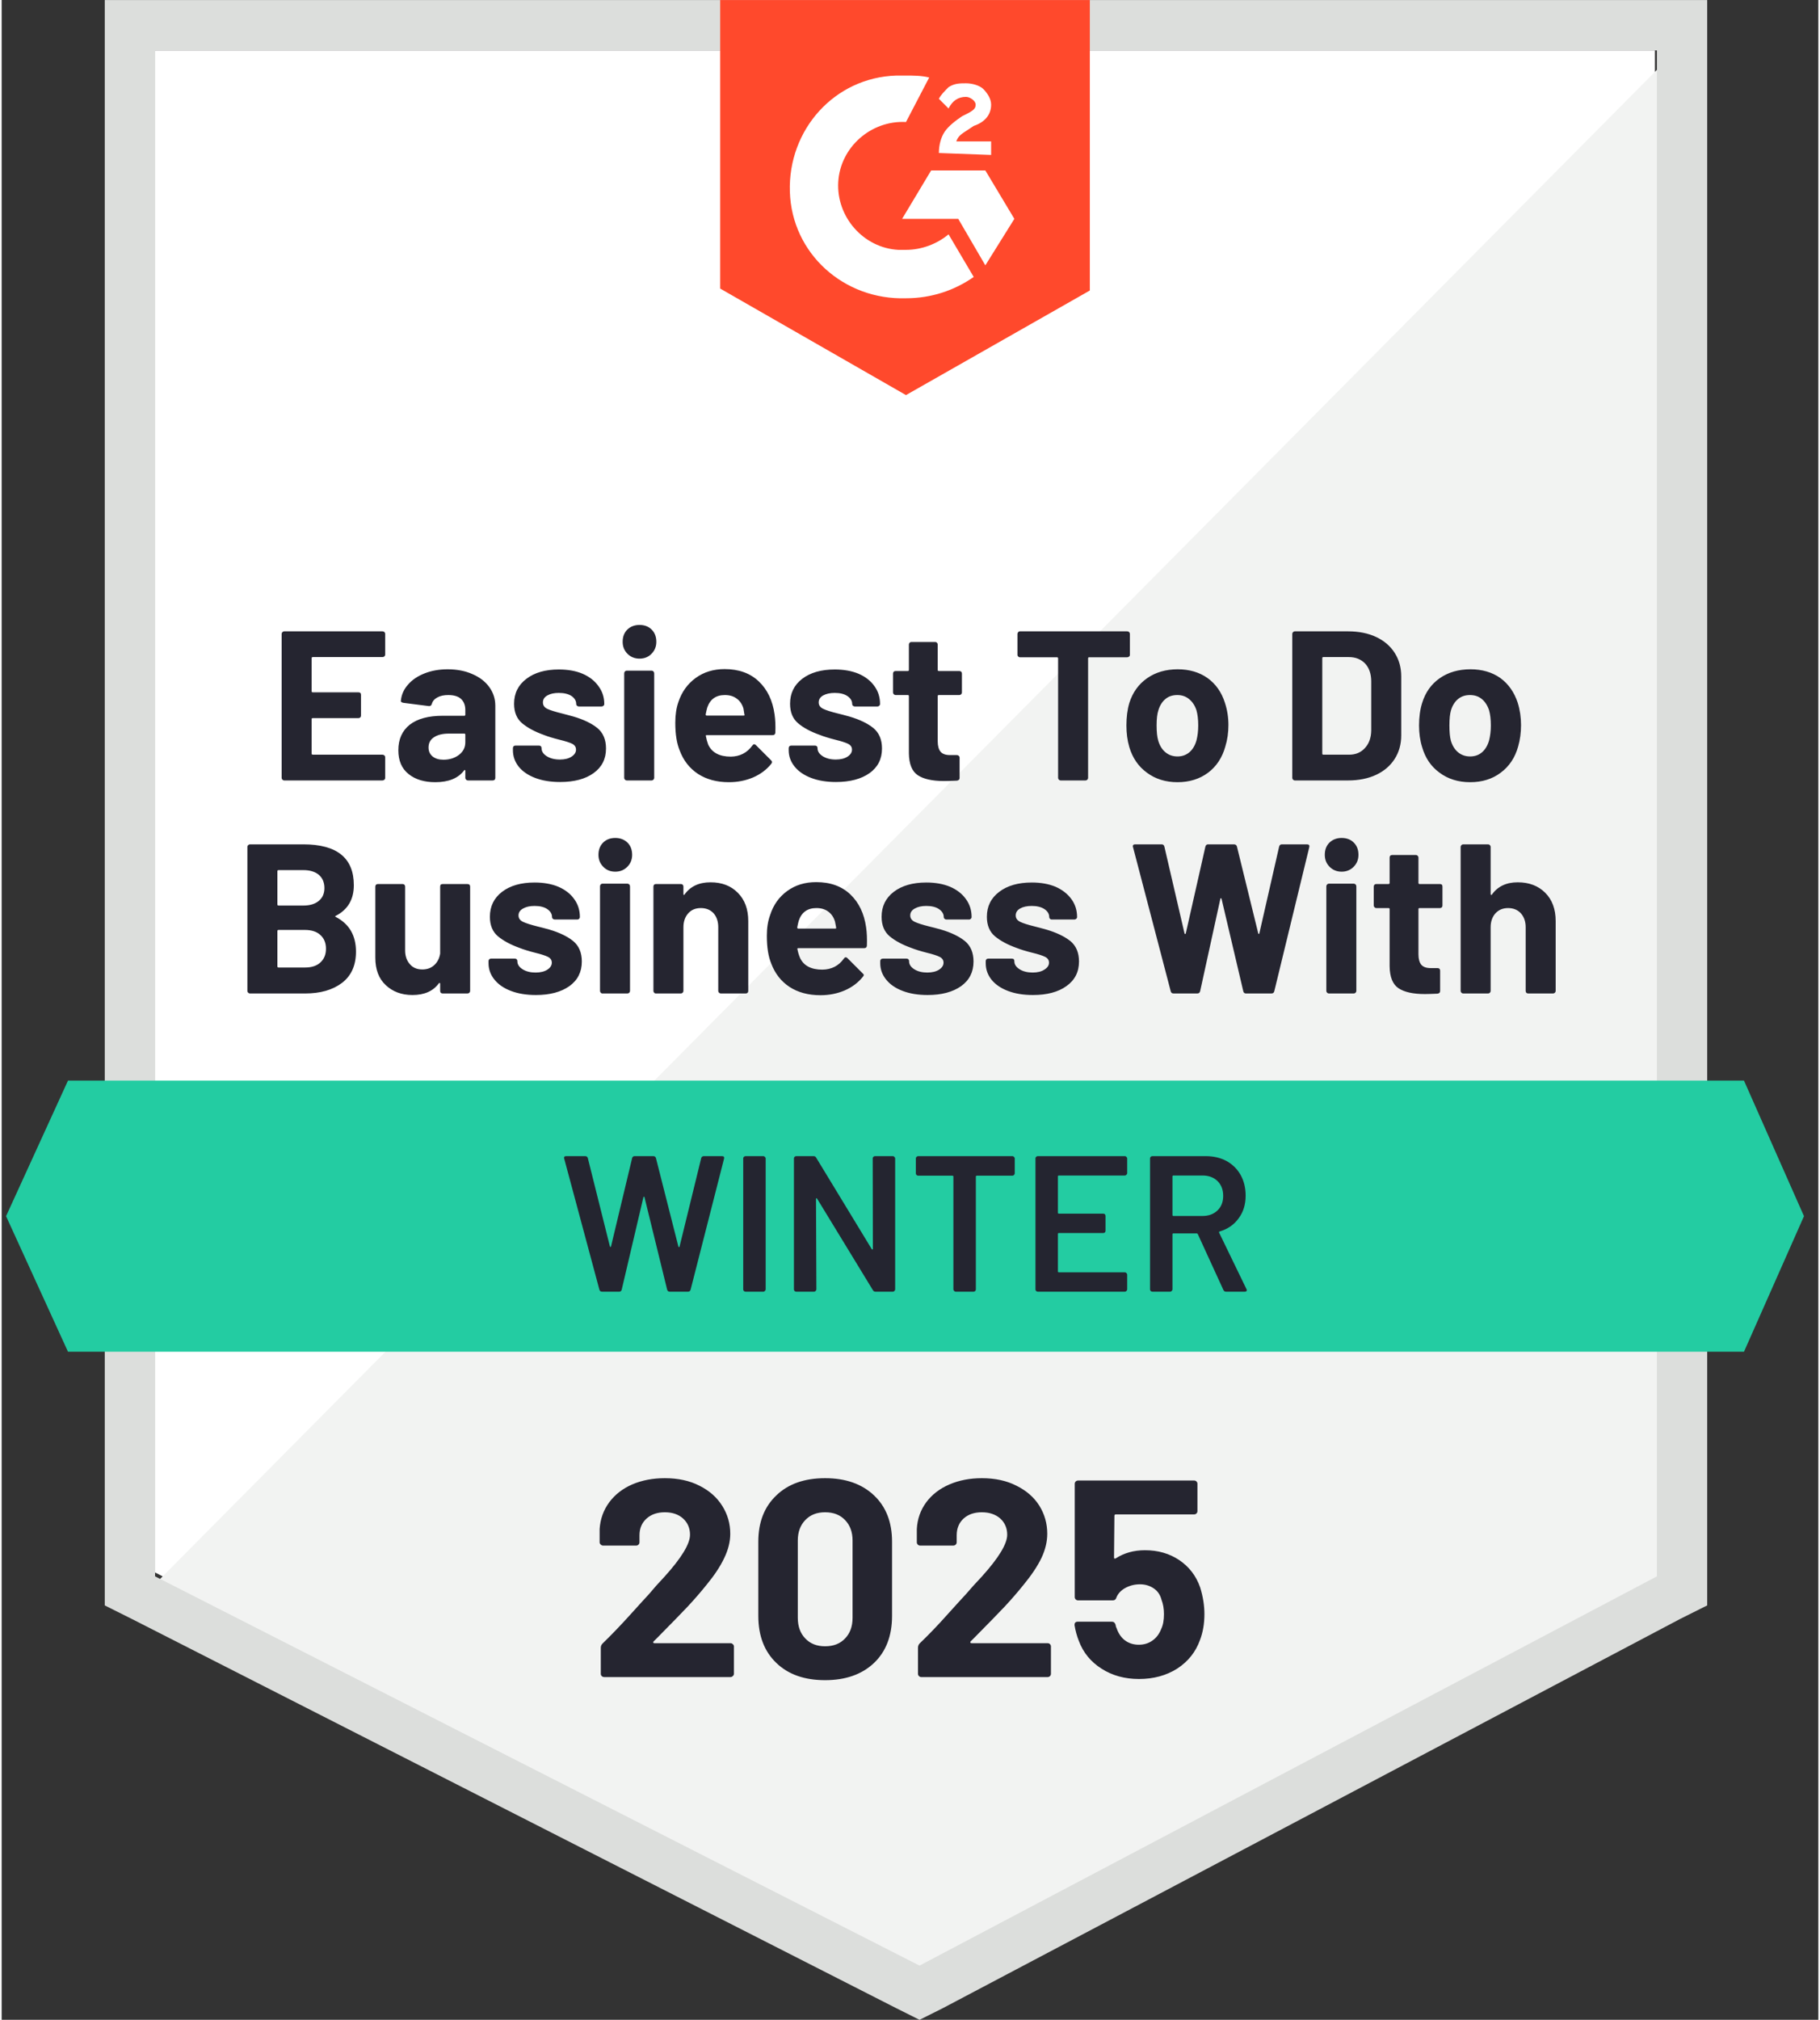 <?xml version="1.0"?>
<svg xmlns="http://www.w3.org/2000/svg" width="110" height="122" viewBox="0 0 117 130" fill="none">
<rect x="0" y="0" width="117" height="130" fill="#333333" stroke="none"/>
<path d="M9.881 101.21L59.114 126.263L106.477 101.21V3.243H9.881V101.21Z" fill="white"/>
<path d="M107.474 3.617L8.884 102.955L59.986 128.257L107.474 103.952V3.617Z" fill="#F2F3F2"/>
<path d="M6.64 35.898V103.329L8.385 104.201L57.618 129.254L59.114 130.002L60.609 129.254L108.097 104.201L109.842 103.329V0.002H6.64V35.898ZM9.881 101.459V3.243H106.602V101.459L59.114 126.512L9.881 101.459Z" fill="#DCDEDC"/>
<path d="M58.241 4.863C58.74 4.863 59.239 4.863 59.737 4.988L58.241 7.854C55.998 7.73 54.004 9.475 53.879 11.718C53.754 13.962 55.499 15.956 57.743 16.081H58.241C59.239 16.081 60.236 15.707 60.983 15.083L62.604 17.826C61.357 18.698 59.862 19.197 58.241 19.197C54.253 19.321 50.888 16.33 50.763 12.341C50.638 8.353 53.63 4.988 57.618 4.863H58.241ZM63.352 10.97L65.221 14.086L63.352 17.078L61.607 14.086H57.992L59.862 10.97H63.352ZM60.36 9.849C60.36 9.35 60.485 8.851 60.734 8.477C60.983 8.104 61.482 7.73 61.856 7.48L62.105 7.356C62.604 7.106 62.728 6.982 62.728 6.733C62.728 6.483 62.355 6.234 62.105 6.234C61.607 6.234 61.233 6.483 60.983 6.982L60.36 6.359C60.485 6.109 60.734 5.86 60.983 5.611C61.357 5.361 61.731 5.361 62.105 5.361C62.479 5.361 62.978 5.486 63.227 5.735C63.476 5.985 63.725 6.359 63.725 6.733C63.725 7.356 63.352 7.854 62.604 8.104L62.23 8.353C61.856 8.602 61.607 8.727 61.482 9.101H63.725V9.973L60.36 9.849ZM58.241 25.429L70.082 18.698V0.002H46.276V18.573L58.241 25.429Z" fill="#FF492C"/>
<path d="M112.211 69.551H4.272L0.284 78.276L4.272 87.001H112.211L116.075 78.276L112.211 69.551Z" fill="#23CCA2"/>
<path d="M21.522 58.944C21.464 58.969 21.464 58.994 21.522 59.019C22.387 59.468 22.819 60.212 22.819 61.25C22.819 62.139 22.515 62.812 21.909 63.269C21.311 63.718 20.521 63.943 19.541 63.943H15.988C15.947 63.943 15.909 63.926 15.876 63.893C15.843 63.859 15.826 63.822 15.826 63.78V54.507C15.826 54.466 15.843 54.428 15.876 54.395C15.909 54.362 15.947 54.345 15.988 54.345H19.428C21.597 54.345 22.681 55.222 22.681 56.975C22.681 57.889 22.295 58.545 21.522 58.944ZM17.833 56.003C17.783 56.003 17.758 56.028 17.758 56.078V58.209C17.758 58.259 17.783 58.284 17.833 58.284H19.428C19.86 58.284 20.197 58.18 20.438 57.972C20.671 57.773 20.787 57.503 20.787 57.162C20.787 56.805 20.671 56.522 20.438 56.315C20.197 56.107 19.86 56.003 19.428 56.003H17.833ZM19.541 62.272C19.964 62.272 20.293 62.164 20.525 61.948C20.766 61.732 20.887 61.437 20.887 61.063C20.887 60.689 20.766 60.394 20.525 60.178C20.293 59.962 19.96 59.854 19.528 59.854H17.833C17.783 59.854 17.758 59.879 17.758 59.929V62.197C17.758 62.247 17.783 62.272 17.833 62.272H19.541ZM28.241 57.062C28.241 57.013 28.253 56.971 28.278 56.938C28.311 56.913 28.353 56.9 28.402 56.9H29.998C30.048 56.9 30.089 56.913 30.123 56.938C30.156 56.971 30.172 57.013 30.172 57.062V63.78C30.172 63.822 30.156 63.859 30.123 63.893C30.089 63.926 30.048 63.943 29.998 63.943H28.402C28.353 63.943 28.311 63.926 28.278 63.893C28.253 63.859 28.241 63.822 28.241 63.78V63.307C28.241 63.282 28.228 63.269 28.203 63.269C28.186 63.261 28.17 63.269 28.153 63.294C27.788 63.793 27.223 64.042 26.458 64.042C25.76 64.042 25.187 63.83 24.738 63.407C24.289 62.991 24.065 62.401 24.065 61.637V57.062C24.065 57.013 24.082 56.971 24.115 56.938C24.148 56.913 24.186 56.9 24.227 56.9H25.823C25.864 56.9 25.901 56.913 25.935 56.938C25.968 56.971 25.985 57.013 25.985 57.062V61.163C25.985 61.529 26.084 61.824 26.284 62.048C26.475 62.281 26.745 62.397 27.094 62.397C27.41 62.397 27.667 62.301 27.867 62.11C28.066 61.927 28.191 61.682 28.241 61.375V57.062ZM34.41 64.042C33.795 64.042 33.259 63.955 32.802 63.78C32.345 63.606 31.992 63.365 31.743 63.057C31.485 62.742 31.357 62.389 31.357 61.998V61.861C31.357 61.811 31.373 61.77 31.406 61.736C31.44 61.711 31.481 61.699 31.531 61.699H33.052C33.093 61.699 33.13 61.711 33.164 61.736C33.197 61.77 33.214 61.811 33.214 61.861V61.873C33.214 62.073 33.326 62.243 33.55 62.385C33.775 62.526 34.053 62.596 34.385 62.596C34.701 62.596 34.955 62.534 35.146 62.409C35.337 62.285 35.432 62.135 35.432 61.961C35.432 61.794 35.349 61.67 35.183 61.587C35.017 61.504 34.747 61.416 34.373 61.325C33.949 61.217 33.612 61.113 33.363 61.013C32.782 60.806 32.316 60.556 31.967 60.266C31.618 59.975 31.444 59.555 31.444 59.007C31.444 58.334 31.706 57.798 32.229 57.399C32.752 57 33.45 56.801 34.323 56.801C34.905 56.801 35.416 56.892 35.856 57.075C36.296 57.266 36.637 57.532 36.878 57.873C37.119 58.205 37.239 58.587 37.239 59.019C37.239 59.069 37.223 59.106 37.19 59.131C37.165 59.165 37.127 59.181 37.078 59.181H35.607C35.565 59.181 35.528 59.165 35.495 59.131C35.461 59.106 35.445 59.069 35.445 59.019C35.445 58.82 35.341 58.649 35.133 58.508C34.934 58.375 34.664 58.309 34.323 58.309C34.024 58.309 33.779 58.363 33.588 58.471C33.388 58.579 33.288 58.728 33.288 58.919C33.288 59.102 33.384 59.239 33.575 59.331C33.766 59.422 34.078 59.522 34.51 59.63L34.859 59.717L35.27 59.829C35.918 60.02 36.429 60.266 36.803 60.565C37.177 60.872 37.364 61.312 37.364 61.886C37.364 62.559 37.098 63.087 36.566 63.469C36.026 63.851 35.308 64.042 34.41 64.042ZM39.52 56.103C39.205 56.103 38.947 55.999 38.748 55.791C38.54 55.583 38.436 55.326 38.436 55.018C38.436 54.694 38.536 54.432 38.735 54.233C38.935 54.033 39.196 53.934 39.52 53.934C39.836 53.934 40.098 54.033 40.306 54.233C40.505 54.432 40.605 54.694 40.605 55.018C40.605 55.326 40.501 55.583 40.293 55.791C40.086 55.999 39.828 56.103 39.52 56.103ZM38.698 63.943C38.648 63.943 38.611 63.926 38.586 63.893C38.552 63.859 38.536 63.822 38.536 63.78V57.05C38.536 57 38.552 56.958 38.586 56.925C38.611 56.892 38.648 56.875 38.698 56.875H40.306C40.347 56.875 40.385 56.892 40.418 56.925C40.451 56.958 40.468 57 40.468 57.05V63.78C40.468 63.822 40.451 63.859 40.418 63.893C40.385 63.926 40.347 63.943 40.306 63.943H38.698ZM45.653 56.788C46.384 56.788 46.97 57.013 47.41 57.461C47.859 57.91 48.083 58.516 48.083 59.281V63.78C48.083 63.822 48.071 63.859 48.046 63.893C48.013 63.926 47.971 63.943 47.921 63.943H46.313C46.272 63.943 46.234 63.926 46.201 63.893C46.168 63.859 46.151 63.822 46.151 63.78V59.68C46.151 59.314 46.052 59.015 45.852 58.782C45.644 58.558 45.37 58.446 45.03 58.446C44.689 58.446 44.419 58.558 44.219 58.782C44.012 59.015 43.908 59.314 43.908 59.68V63.78C43.908 63.822 43.891 63.859 43.858 63.893C43.825 63.926 43.787 63.943 43.746 63.943H42.138C42.088 63.943 42.051 63.926 42.026 63.893C41.992 63.859 41.976 63.822 41.976 63.78V57.062C41.976 57.013 41.992 56.971 42.026 56.938C42.051 56.913 42.088 56.9 42.138 56.9H43.746C43.787 56.9 43.825 56.913 43.858 56.938C43.891 56.971 43.908 57.013 43.908 57.062V57.536C43.908 57.569 43.916 57.59 43.933 57.598C43.949 57.607 43.962 57.602 43.97 57.586C44.344 57.054 44.905 56.788 45.653 56.788ZM55.674 59.692C55.724 60.041 55.74 60.432 55.724 60.864C55.715 60.972 55.657 61.026 55.549 61.026H51.311C51.253 61.026 51.233 61.047 51.249 61.088C51.282 61.271 51.336 61.454 51.411 61.637C51.644 62.152 52.126 62.409 52.857 62.409C53.447 62.401 53.908 62.164 54.24 61.699C54.282 61.641 54.324 61.612 54.365 61.612C54.39 61.612 54.423 61.628 54.465 61.661L55.45 62.646C55.499 62.688 55.524 62.725 55.524 62.758C55.524 62.783 55.504 62.821 55.462 62.871C55.163 63.245 54.776 63.535 54.303 63.743C53.821 63.951 53.297 64.055 52.732 64.055C51.951 64.055 51.286 63.876 50.738 63.519C50.198 63.161 49.807 62.663 49.566 62.023C49.375 61.566 49.28 60.968 49.28 60.228C49.28 59.721 49.35 59.277 49.492 58.895C49.699 58.246 50.065 57.731 50.589 57.349C51.112 56.967 51.735 56.776 52.458 56.776C53.372 56.776 54.108 57.041 54.664 57.573C55.213 58.097 55.549 58.803 55.674 59.692ZM52.471 58.446C51.897 58.446 51.519 58.716 51.336 59.256C51.303 59.372 51.27 59.518 51.237 59.692C51.237 59.742 51.262 59.767 51.311 59.767H53.68C53.738 59.767 53.758 59.742 53.742 59.692C53.692 59.426 53.667 59.297 53.667 59.306C53.584 59.032 53.439 58.82 53.231 58.67C53.032 58.521 52.778 58.446 52.471 58.446ZM59.637 64.042C59.023 64.042 58.487 63.955 58.03 63.78C57.572 63.606 57.219 63.365 56.97 63.057C56.712 62.742 56.584 62.389 56.584 61.998V61.861C56.584 61.811 56.6 61.77 56.634 61.736C56.667 61.711 56.708 61.699 56.758 61.699H58.279C58.32 61.699 58.358 61.711 58.391 61.736C58.424 61.77 58.441 61.811 58.441 61.861V61.873C58.441 62.073 58.553 62.243 58.777 62.385C59.002 62.526 59.28 62.596 59.612 62.596C59.928 62.596 60.182 62.534 60.373 62.409C60.564 62.285 60.66 62.135 60.66 61.961C60.66 61.794 60.576 61.67 60.41 61.587C60.244 61.504 59.974 61.416 59.6 61.325C59.176 61.217 58.84 61.113 58.59 61.013C58.009 60.806 57.544 60.556 57.194 60.266C56.846 59.975 56.671 59.555 56.671 59.007C56.671 58.334 56.933 57.798 57.456 57.399C57.98 57 58.678 56.801 59.55 56.801C60.132 56.801 60.643 56.892 61.083 57.075C61.524 57.266 61.864 57.532 62.105 57.873C62.346 58.205 62.467 58.587 62.467 59.019C62.467 59.069 62.45 59.106 62.417 59.131C62.392 59.165 62.355 59.181 62.305 59.181H60.834C60.792 59.181 60.755 59.165 60.722 59.131C60.689 59.106 60.672 59.069 60.672 59.019C60.672 58.82 60.568 58.649 60.36 58.508C60.161 58.375 59.891 58.309 59.55 58.309C59.251 58.309 59.006 58.363 58.815 58.471C58.615 58.579 58.516 58.728 58.516 58.919C58.516 59.102 58.611 59.239 58.802 59.331C58.993 59.422 59.305 59.522 59.737 59.63L60.086 59.717L60.497 59.829C61.146 60.02 61.657 60.266 62.031 60.565C62.404 60.872 62.591 61.312 62.591 61.886C62.591 62.559 62.325 63.087 61.794 63.469C61.254 63.851 60.535 64.042 59.637 64.042ZM66.418 64.042C65.803 64.042 65.267 63.955 64.81 63.78C64.353 63.606 64 63.365 63.751 63.057C63.501 62.742 63.377 62.389 63.377 61.998V61.861C63.377 61.811 63.393 61.77 63.426 61.736C63.46 61.711 63.497 61.699 63.539 61.699H65.059C65.109 61.699 65.151 61.711 65.184 61.736C65.209 61.77 65.221 61.811 65.221 61.861V61.873C65.221 62.073 65.334 62.243 65.558 62.385C65.782 62.526 66.065 62.596 66.405 62.596C66.713 62.596 66.962 62.534 67.153 62.409C67.353 62.285 67.452 62.135 67.452 61.961C67.452 61.794 67.369 61.67 67.203 61.587C67.037 61.504 66.767 61.416 66.393 61.325C65.961 61.217 65.62 61.113 65.371 61.013C64.789 60.806 64.324 60.556 63.975 60.266C63.626 59.975 63.451 59.555 63.451 59.007C63.451 58.334 63.717 57.798 64.249 57.399C64.773 57 65.471 56.801 66.343 56.801C66.925 56.801 67.436 56.892 67.876 57.075C68.308 57.266 68.649 57.532 68.898 57.873C69.139 58.205 69.26 58.587 69.26 59.019C69.26 59.069 69.243 59.106 69.21 59.131C69.177 59.165 69.139 59.181 69.098 59.181H67.627C67.577 59.181 67.54 59.165 67.515 59.131C67.481 59.106 67.465 59.069 67.465 59.019C67.465 58.82 67.361 58.649 67.153 58.508C66.945 58.375 66.675 58.309 66.343 58.309C66.036 58.309 65.786 58.363 65.595 58.471C65.404 58.579 65.309 58.728 65.309 58.919C65.309 59.102 65.404 59.239 65.595 59.331C65.778 59.422 66.09 59.522 66.53 59.63C66.63 59.655 66.742 59.684 66.867 59.717C66.999 59.75 67.137 59.788 67.278 59.829C67.926 60.02 68.441 60.266 68.823 60.565C69.197 60.872 69.384 61.312 69.384 61.886C69.384 62.559 69.114 63.087 68.574 63.469C68.042 63.851 67.324 64.042 66.418 64.042ZM75.479 63.943C75.379 63.943 75.317 63.897 75.292 63.805L72.862 54.52L72.849 54.47C72.849 54.387 72.899 54.345 72.999 54.345H74.707C74.798 54.345 74.856 54.391 74.881 54.482L76.177 60.066C76.186 60.099 76.202 60.116 76.227 60.116C76.244 60.116 76.256 60.099 76.264 60.066L77.523 54.495C77.548 54.395 77.606 54.345 77.698 54.345H79.356C79.464 54.345 79.53 54.391 79.555 54.482L80.926 60.066C80.934 60.091 80.947 60.108 80.963 60.116C80.98 60.116 80.993 60.099 81.001 60.066L82.272 54.495C82.297 54.395 82.355 54.345 82.447 54.345H84.067C84.192 54.345 84.241 54.403 84.216 54.52L81.96 63.805C81.936 63.897 81.873 63.943 81.774 63.943H80.141C80.049 63.943 79.991 63.897 79.966 63.805L78.57 57.873C78.562 57.831 78.545 57.81 78.52 57.81C78.504 57.81 78.491 57.831 78.483 57.873L77.187 63.793C77.162 63.893 77.1 63.943 77 63.943H75.479ZM86.298 56.103C85.991 56.103 85.733 55.999 85.525 55.791C85.317 55.583 85.214 55.326 85.214 55.018C85.214 54.694 85.313 54.432 85.513 54.233C85.721 54.033 85.982 53.934 86.298 53.934C86.622 53.934 86.884 54.033 87.083 54.233C87.283 54.432 87.382 54.694 87.382 55.018C87.382 55.326 87.278 55.583 87.071 55.791C86.863 55.999 86.606 56.103 86.298 56.103ZM85.475 63.943C85.434 63.943 85.397 63.926 85.363 63.893C85.33 63.859 85.313 63.822 85.313 63.78V57.05C85.313 57 85.33 56.958 85.363 56.925C85.397 56.892 85.434 56.875 85.475 56.875H87.083C87.125 56.875 87.162 56.892 87.195 56.925C87.229 56.958 87.245 57 87.245 57.05V63.78C87.245 63.822 87.229 63.859 87.195 63.893C87.162 63.926 87.125 63.943 87.083 63.943H85.475ZM92.792 58.284C92.792 58.325 92.779 58.363 92.754 58.396C92.721 58.429 92.68 58.446 92.63 58.446H91.321C91.271 58.446 91.246 58.467 91.246 58.508V61.425C91.246 61.724 91.309 61.948 91.433 62.098C91.558 62.239 91.757 62.31 92.031 62.31H92.48C92.53 62.31 92.572 62.326 92.605 62.359C92.63 62.393 92.642 62.43 92.642 62.472V63.78C92.642 63.88 92.588 63.938 92.48 63.955C92.098 63.971 91.824 63.98 91.658 63.98C90.901 63.98 90.336 63.855 89.962 63.606C89.588 63.357 89.397 62.883 89.389 62.185V58.508C89.389 58.467 89.364 58.446 89.314 58.446H88.529C88.487 58.446 88.45 58.429 88.417 58.396C88.384 58.363 88.367 58.325 88.367 58.284V57.062C88.367 57.013 88.384 56.971 88.417 56.938C88.45 56.913 88.487 56.9 88.529 56.9H89.314C89.364 56.9 89.389 56.875 89.389 56.825V55.193C89.389 55.151 89.402 55.114 89.427 55.081C89.46 55.047 89.501 55.031 89.551 55.031H91.084C91.126 55.031 91.163 55.047 91.196 55.081C91.23 55.114 91.246 55.151 91.246 55.193V56.825C91.246 56.875 91.271 56.9 91.321 56.9H92.63C92.68 56.9 92.721 56.913 92.754 56.938C92.779 56.971 92.792 57.013 92.792 57.062V58.284ZM97.64 56.788C98.371 56.788 98.962 57.013 99.41 57.461C99.859 57.91 100.083 58.516 100.083 59.281V63.78C100.083 63.822 100.067 63.859 100.033 63.893C100 63.926 99.959 63.943 99.909 63.943H98.313C98.263 63.943 98.222 63.926 98.189 63.893C98.164 63.859 98.151 63.822 98.151 63.78V59.68C98.151 59.314 98.047 59.015 97.84 58.782C97.632 58.558 97.358 58.446 97.017 58.446C96.685 58.446 96.415 58.558 96.207 58.782C95.999 59.015 95.895 59.314 95.895 59.68V63.78C95.895 63.822 95.879 63.859 95.846 63.893C95.812 63.926 95.775 63.943 95.733 63.943H94.125C94.084 63.943 94.046 63.926 94.013 63.893C93.98 63.859 93.963 63.822 93.963 63.78V54.507C93.963 54.466 93.98 54.428 94.013 54.395C94.046 54.362 94.084 54.345 94.125 54.345H95.733C95.775 54.345 95.812 54.362 95.846 54.395C95.879 54.428 95.895 54.466 95.895 54.507V57.536C95.895 57.569 95.904 57.59 95.92 57.598C95.937 57.607 95.954 57.602 95.97 57.586C96.344 57.054 96.901 56.788 97.64 56.788ZM24.701 42.13C24.701 42.172 24.684 42.209 24.651 42.243C24.618 42.276 24.576 42.292 24.526 42.292H20.039C19.989 42.292 19.964 42.317 19.964 42.367V44.486C19.964 44.536 19.989 44.561 20.039 44.561H22.981C23.03 44.561 23.072 44.573 23.105 44.598C23.13 44.632 23.143 44.673 23.143 44.723V46.057C23.143 46.098 23.13 46.136 23.105 46.169C23.072 46.202 23.03 46.219 22.981 46.219H20.039C19.989 46.219 19.964 46.239 19.964 46.281V48.499C19.964 48.549 19.989 48.574 20.039 48.574H24.526C24.576 48.574 24.618 48.591 24.651 48.624C24.684 48.657 24.701 48.695 24.701 48.736V50.07C24.701 50.111 24.684 50.149 24.651 50.182C24.618 50.215 24.576 50.232 24.526 50.232H18.195C18.153 50.232 18.116 50.215 18.082 50.182C18.049 50.149 18.032 50.111 18.032 50.07V40.797C18.032 40.755 18.049 40.718 18.082 40.685C18.116 40.651 18.153 40.635 18.195 40.635H24.526C24.576 40.635 24.618 40.651 24.651 40.685C24.684 40.718 24.701 40.755 24.701 40.797V42.13ZM28.727 43.078C29.325 43.078 29.857 43.181 30.322 43.389C30.787 43.589 31.149 43.867 31.406 44.224C31.664 44.582 31.793 44.98 31.793 45.421V50.07C31.793 50.111 31.78 50.149 31.755 50.182C31.722 50.215 31.681 50.232 31.631 50.232H30.035C29.985 50.232 29.944 50.215 29.911 50.182C29.877 50.149 29.861 50.111 29.861 50.07V49.621C29.861 49.588 29.852 49.567 29.836 49.559C29.819 49.551 29.803 49.559 29.786 49.584C29.404 50.091 28.785 50.344 27.929 50.344C27.214 50.344 26.641 50.17 26.209 49.821C25.768 49.472 25.548 48.961 25.548 48.288C25.548 47.581 25.793 47.033 26.284 46.642C26.782 46.26 27.488 46.069 28.402 46.069H29.799C29.84 46.069 29.861 46.044 29.861 45.994V45.695C29.861 45.396 29.769 45.159 29.587 44.985C29.404 44.819 29.13 44.735 28.764 44.735C28.482 44.735 28.249 44.785 28.066 44.885C27.875 44.985 27.754 45.126 27.704 45.309C27.671 45.408 27.609 45.454 27.518 45.446L25.86 45.234C25.752 45.209 25.702 45.167 25.71 45.109C25.744 44.719 25.897 44.37 26.172 44.062C26.437 43.755 26.795 43.514 27.243 43.339C27.684 43.165 28.178 43.078 28.727 43.078ZM28.452 48.898C28.843 48.898 29.175 48.794 29.45 48.587C29.724 48.379 29.861 48.109 29.861 47.777V47.291C29.861 47.241 29.84 47.216 29.799 47.216H28.814C28.398 47.216 28.074 47.295 27.842 47.453C27.609 47.602 27.493 47.822 27.493 48.113C27.493 48.354 27.58 48.545 27.754 48.687C27.929 48.828 28.162 48.898 28.452 48.898ZM35.968 50.332C35.353 50.332 34.817 50.245 34.36 50.07C33.903 49.895 33.55 49.654 33.301 49.347C33.052 49.031 32.927 48.678 32.927 48.288V48.151C32.927 48.101 32.944 48.059 32.977 48.026C33.002 48.001 33.039 47.989 33.089 47.989H34.61C34.651 47.989 34.689 48.001 34.722 48.026C34.755 48.059 34.772 48.101 34.772 48.151V48.163C34.772 48.362 34.884 48.533 35.108 48.674C35.333 48.815 35.615 48.886 35.956 48.886C36.263 48.886 36.513 48.824 36.704 48.699C36.895 48.574 36.99 48.425 36.99 48.25C36.99 48.084 36.911 47.959 36.753 47.876C36.587 47.793 36.317 47.706 35.943 47.615C35.511 47.507 35.17 47.403 34.921 47.303C34.34 47.095 33.874 46.846 33.525 46.555C33.176 46.264 33.002 45.845 33.002 45.296C33.002 44.623 33.268 44.087 33.799 43.688C34.323 43.289 35.017 43.09 35.881 43.09C36.471 43.09 36.982 43.181 37.414 43.364C37.854 43.555 38.195 43.821 38.436 44.162C38.685 44.494 38.81 44.877 38.81 45.309C38.81 45.359 38.793 45.396 38.76 45.421C38.727 45.454 38.685 45.471 38.636 45.471H37.177C37.127 45.471 37.086 45.454 37.053 45.421C37.019 45.396 37.003 45.359 37.003 45.309C37.003 45.109 36.903 44.939 36.704 44.798C36.496 44.665 36.222 44.598 35.881 44.598C35.582 44.598 35.337 44.652 35.146 44.76C34.955 44.868 34.859 45.018 34.859 45.209C34.859 45.392 34.95 45.529 35.133 45.62C35.324 45.712 35.64 45.811 36.08 45.919C36.18 45.944 36.292 45.974 36.417 46.007C36.55 46.04 36.687 46.077 36.828 46.119C37.476 46.31 37.987 46.555 38.361 46.854C38.735 47.162 38.922 47.602 38.922 48.175C38.922 48.849 38.656 49.376 38.124 49.758C37.593 50.141 36.874 50.332 35.968 50.332ZM41.078 42.392C40.771 42.392 40.513 42.288 40.306 42.081C40.098 41.873 39.994 41.615 39.994 41.308C39.994 40.984 40.094 40.722 40.293 40.523C40.501 40.323 40.763 40.223 41.078 40.223C41.403 40.223 41.664 40.323 41.864 40.523C42.063 40.722 42.163 40.984 42.163 41.308C42.163 41.615 42.059 41.873 41.851 42.081C41.652 42.288 41.394 42.392 41.078 42.392ZM40.256 50.232C40.214 50.232 40.177 50.215 40.144 50.182C40.11 50.149 40.094 50.111 40.094 50.07V43.339C40.094 43.289 40.11 43.248 40.144 43.215C40.177 43.181 40.214 43.165 40.256 43.165H41.864C41.905 43.165 41.943 43.181 41.976 43.215C42.009 43.248 42.026 43.289 42.026 43.339V50.07C42.026 50.111 42.009 50.149 41.976 50.182C41.943 50.215 41.905 50.232 41.864 50.232H40.256ZM49.778 45.982C49.828 46.331 49.845 46.721 49.828 47.153C49.82 47.261 49.762 47.315 49.654 47.315H45.416C45.358 47.315 45.337 47.336 45.354 47.378C45.387 47.561 45.437 47.743 45.503 47.926C45.744 48.441 46.23 48.699 46.962 48.699C47.543 48.691 48.004 48.454 48.345 47.989C48.386 47.93 48.428 47.901 48.47 47.901C48.495 47.901 48.528 47.918 48.569 47.951L49.554 48.936C49.596 48.977 49.616 49.015 49.616 49.048C49.616 49.073 49.6 49.11 49.566 49.16C49.267 49.534 48.881 49.825 48.407 50.033C47.925 50.24 47.402 50.344 46.837 50.344C46.056 50.344 45.391 50.166 44.843 49.808C44.303 49.451 43.912 48.952 43.671 48.313C43.48 47.855 43.384 47.257 43.384 46.518C43.384 46.011 43.451 45.566 43.584 45.184C43.8 44.536 44.169 44.021 44.693 43.639C45.217 43.256 45.84 43.065 46.563 43.065C47.477 43.065 48.212 43.331 48.769 43.863C49.317 44.386 49.654 45.093 49.778 45.982ZM46.575 44.735C46.002 44.735 45.624 45.005 45.441 45.545C45.408 45.662 45.374 45.807 45.341 45.982C45.341 46.032 45.366 46.057 45.416 46.057H47.784C47.842 46.057 47.859 46.032 47.834 45.982C47.792 45.716 47.772 45.587 47.772 45.595C47.689 45.321 47.543 45.109 47.335 44.96C47.136 44.81 46.883 44.735 46.575 44.735ZM53.73 50.332C53.123 50.332 52.591 50.245 52.134 50.07C51.677 49.895 51.324 49.654 51.075 49.347C50.817 49.031 50.688 48.678 50.688 48.288V48.151C50.688 48.101 50.705 48.059 50.738 48.026C50.771 48.001 50.809 47.989 50.85 47.989H52.383C52.425 47.989 52.462 48.001 52.495 48.026C52.529 48.059 52.545 48.101 52.545 48.151V48.163C52.545 48.362 52.658 48.533 52.882 48.674C53.106 48.815 53.385 48.886 53.717 48.886C54.033 48.886 54.286 48.824 54.477 48.699C54.668 48.574 54.764 48.425 54.764 48.25C54.764 48.084 54.681 47.959 54.515 47.876C54.349 47.793 54.078 47.706 53.705 47.615C53.281 47.507 52.944 47.403 52.695 47.303C52.105 47.095 51.64 46.846 51.299 46.555C50.95 46.264 50.776 45.845 50.776 45.296C50.776 44.623 51.037 44.087 51.561 43.688C52.084 43.289 52.782 43.09 53.655 43.09C54.236 43.09 54.747 43.181 55.188 43.364C55.628 43.555 55.969 43.821 56.21 44.162C56.451 44.494 56.571 44.877 56.571 45.309C56.571 45.359 56.555 45.396 56.521 45.421C56.488 45.454 56.451 45.471 56.409 45.471H54.938C54.897 45.471 54.859 45.454 54.826 45.421C54.793 45.396 54.776 45.359 54.776 45.309C54.776 45.109 54.673 44.939 54.465 44.798C54.265 44.665 53.995 44.598 53.655 44.598C53.355 44.598 53.106 44.652 52.907 44.76C52.716 44.868 52.62 45.018 52.62 45.209C52.62 45.392 52.716 45.529 52.907 45.62C53.09 45.712 53.401 45.811 53.842 45.919L54.191 46.007L54.602 46.119C55.25 46.31 55.761 46.555 56.135 46.854C56.509 47.162 56.696 47.602 56.696 48.175C56.696 48.849 56.43 49.376 55.898 49.758C55.358 50.141 54.635 50.332 53.73 50.332ZM61.844 44.573C61.844 44.615 61.827 44.652 61.794 44.685C61.761 44.719 61.719 44.735 61.669 44.735H60.36C60.31 44.735 60.285 44.756 60.285 44.798V47.714C60.285 48.013 60.348 48.238 60.472 48.387C60.597 48.529 60.797 48.599 61.071 48.599H61.52C61.569 48.599 61.611 48.616 61.644 48.649C61.677 48.682 61.694 48.72 61.694 48.761V50.07C61.694 50.17 61.636 50.228 61.52 50.245C61.137 50.261 60.863 50.269 60.697 50.269C59.941 50.269 59.376 50.145 59.002 49.895C58.628 49.646 58.437 49.173 58.428 48.475V44.798C58.428 44.756 58.404 44.735 58.354 44.735H57.568C57.527 44.735 57.489 44.719 57.456 44.685C57.423 44.652 57.406 44.615 57.406 44.573V43.352C57.406 43.302 57.423 43.261 57.456 43.227C57.489 43.202 57.527 43.19 57.568 43.19H58.354C58.404 43.19 58.428 43.165 58.428 43.115V41.482C58.428 41.441 58.445 41.403 58.478 41.37C58.503 41.337 58.541 41.32 58.59 41.32H60.123C60.173 41.32 60.211 41.337 60.236 41.37C60.269 41.403 60.285 41.441 60.285 41.482V43.115C60.285 43.165 60.31 43.19 60.36 43.19H61.669C61.719 43.19 61.761 43.202 61.794 43.227C61.827 43.261 61.844 43.302 61.844 43.352V44.573ZM72.488 40.635C72.538 40.635 72.579 40.651 72.612 40.685C72.646 40.718 72.662 40.755 72.662 40.797V42.143C72.662 42.193 72.646 42.23 72.612 42.255C72.579 42.288 72.538 42.305 72.488 42.305H70.032C69.991 42.305 69.97 42.33 69.97 42.38V50.07C69.97 50.111 69.954 50.149 69.92 50.182C69.887 50.215 69.85 50.232 69.808 50.232H68.2C68.159 50.232 68.121 50.215 68.088 50.182C68.055 50.149 68.038 50.111 68.038 50.07V42.38C68.038 42.33 68.013 42.305 67.963 42.305H65.583C65.533 42.305 65.496 42.288 65.471 42.255C65.437 42.23 65.421 42.193 65.421 42.143V40.797C65.421 40.755 65.437 40.718 65.471 40.685C65.496 40.651 65.533 40.635 65.583 40.635H72.488ZM75.728 50.344C74.964 50.344 74.308 50.141 73.759 49.733C73.211 49.335 72.833 48.786 72.625 48.088C72.5 47.664 72.438 47.199 72.438 46.692C72.438 46.152 72.5 45.67 72.625 45.246C72.841 44.565 73.223 44.033 73.772 43.651C74.32 43.269 74.977 43.078 75.741 43.078C76.489 43.078 77.129 43.265 77.66 43.639C78.192 44.021 78.566 44.553 78.782 45.234C78.932 45.691 79.007 46.169 79.007 46.667C79.007 47.158 78.94 47.619 78.807 48.051C78.608 48.765 78.238 49.326 77.698 49.733C77.149 50.141 76.493 50.344 75.728 50.344ZM75.728 48.687C76.028 48.687 76.285 48.595 76.501 48.412C76.709 48.23 76.859 47.976 76.95 47.652C77.025 47.361 77.062 47.041 77.062 46.692C77.062 46.31 77.025 45.986 76.95 45.72C76.85 45.413 76.692 45.172 76.476 44.997C76.269 44.823 76.015 44.735 75.716 44.735C75.4 44.735 75.143 44.823 74.943 44.997C74.736 45.172 74.586 45.413 74.495 45.72C74.42 45.944 74.382 46.268 74.382 46.692C74.382 47.108 74.416 47.428 74.482 47.652C74.573 47.976 74.727 48.23 74.943 48.412C75.159 48.595 75.421 48.687 75.728 48.687ZM83.282 50.232C83.24 50.232 83.203 50.215 83.169 50.182C83.136 50.149 83.12 50.111 83.12 50.07V40.797C83.12 40.755 83.136 40.718 83.169 40.685C83.203 40.651 83.24 40.635 83.282 40.635H86.709C87.399 40.635 88.001 40.755 88.517 40.996C89.032 41.237 89.431 41.578 89.713 42.018C89.996 42.459 90.137 42.965 90.137 43.539V47.328C90.137 47.901 89.996 48.408 89.713 48.849C89.431 49.289 89.032 49.63 88.517 49.871C88.001 50.111 87.399 50.232 86.709 50.232H83.282ZM85.052 48.499C85.052 48.549 85.072 48.574 85.114 48.574H86.784C87.2 48.574 87.536 48.433 87.794 48.151C88.06 47.868 88.197 47.49 88.205 47.016V43.863C88.205 43.381 88.076 42.999 87.819 42.716C87.553 42.434 87.2 42.292 86.759 42.292H85.114C85.072 42.292 85.052 42.317 85.052 42.367V48.499ZM94.574 50.344C93.81 50.344 93.153 50.141 92.605 49.733C92.056 49.335 91.683 48.786 91.483 48.088C91.35 47.664 91.284 47.199 91.284 46.692C91.284 46.152 91.35 45.67 91.483 45.246C91.691 44.565 92.069 44.033 92.617 43.651C93.166 43.269 93.826 43.078 94.599 43.078C95.347 43.078 95.987 43.265 96.519 43.639C97.042 44.021 97.416 44.553 97.64 45.234C97.782 45.691 97.852 46.169 97.852 46.667C97.852 47.158 97.79 47.619 97.665 48.051C97.466 48.765 97.092 49.326 96.543 49.733C96.003 50.141 95.347 50.344 94.574 50.344ZM94.574 48.687C94.882 48.687 95.139 48.595 95.347 48.412C95.555 48.23 95.704 47.976 95.796 47.652C95.87 47.361 95.908 47.041 95.908 46.692C95.908 46.31 95.87 45.986 95.796 45.72C95.696 45.413 95.542 45.172 95.334 44.997C95.127 44.823 94.869 44.735 94.562 44.735C94.254 44.735 93.997 44.823 93.789 44.997C93.581 45.172 93.432 45.413 93.34 45.72C93.274 45.944 93.24 46.268 93.24 46.692C93.24 47.108 93.27 47.428 93.328 47.652C93.419 47.976 93.573 48.23 93.789 48.412C94.005 48.595 94.267 48.687 94.574 48.687Z" fill="#252530"/>
<path d="M38.673 83.137C38.581 83.137 38.523 83.096 38.498 83.013L36.23 74.574L36.218 74.525C36.218 74.45 36.263 74.412 36.355 74.412H37.576C37.667 74.412 37.726 74.454 37.751 74.537L39.172 80.221C39.18 80.246 39.192 80.258 39.209 80.258C39.225 80.258 39.238 80.246 39.246 80.221L40.605 74.537C40.63 74.454 40.684 74.412 40.767 74.412H41.964C42.055 74.412 42.113 74.454 42.138 74.537L43.584 80.233C43.592 80.258 43.605 80.27 43.621 80.27C43.638 80.27 43.65 80.258 43.659 80.233L45.054 74.537C45.08 74.454 45.138 74.412 45.229 74.412H46.388C46.505 74.412 46.55 74.466 46.525 74.574L44.369 83.013C44.344 83.096 44.286 83.137 44.194 83.137H43.035C42.944 83.137 42.886 83.096 42.861 83.013L41.403 77.067C41.394 77.042 41.382 77.026 41.365 77.017C41.349 77.017 41.336 77.034 41.328 77.067L39.932 83.013C39.907 83.096 39.853 83.137 39.77 83.137H38.673ZM47.909 83.137C47.867 83.137 47.83 83.121 47.797 83.087C47.772 83.062 47.759 83.029 47.759 82.988V74.562C47.759 74.52 47.772 74.487 47.797 74.462C47.83 74.429 47.867 74.412 47.909 74.412H49.056C49.097 74.412 49.13 74.429 49.155 74.462C49.188 74.487 49.205 74.52 49.205 74.562V82.988C49.205 83.029 49.188 83.062 49.155 83.087C49.13 83.121 49.097 83.137 49.056 83.137H47.909ZM56.098 74.562C56.098 74.52 56.11 74.487 56.135 74.462C56.168 74.429 56.206 74.412 56.247 74.412H57.394C57.435 74.412 57.469 74.429 57.494 74.462C57.527 74.487 57.544 74.52 57.544 74.562V82.988C57.544 83.029 57.527 83.062 57.494 83.087C57.469 83.121 57.435 83.137 57.394 83.137H56.285C56.202 83.137 56.143 83.104 56.11 83.037L52.52 77.154C52.504 77.129 52.487 77.117 52.471 77.117C52.454 77.125 52.446 77.146 52.446 77.179L52.471 82.988C52.471 83.029 52.454 83.062 52.421 83.087C52.396 83.121 52.363 83.137 52.321 83.137H51.174C51.133 83.137 51.095 83.121 51.062 83.087C51.037 83.062 51.025 83.029 51.025 82.988V74.562C51.025 74.52 51.037 74.487 51.062 74.462C51.095 74.429 51.133 74.412 51.174 74.412H52.284C52.367 74.412 52.425 74.446 52.458 74.512L56.035 80.395C56.052 80.42 56.069 80.428 56.085 80.42C56.102 80.42 56.11 80.403 56.11 80.37L56.098 74.562ZM65.097 74.412C65.138 74.412 65.171 74.429 65.196 74.462C65.23 74.487 65.246 74.52 65.246 74.562V75.522C65.246 75.563 65.23 75.596 65.196 75.621C65.171 75.655 65.138 75.671 65.097 75.671H62.803C62.762 75.671 62.741 75.692 62.741 75.734V82.988C62.741 83.029 62.729 83.062 62.704 83.087C62.67 83.121 62.633 83.137 62.591 83.137H61.445C61.403 83.137 61.37 83.121 61.345 83.087C61.312 83.062 61.295 83.029 61.295 82.988V75.734C61.295 75.692 61.274 75.671 61.233 75.671H59.027C58.985 75.671 58.948 75.655 58.915 75.621C58.89 75.596 58.877 75.563 58.877 75.522V74.562C58.877 74.52 58.89 74.487 58.915 74.462C58.948 74.429 58.985 74.412 59.027 74.412H65.097ZM72.488 75.509C72.488 75.551 72.471 75.584 72.438 75.609C72.413 75.642 72.38 75.659 72.338 75.659H68.088C68.046 75.659 68.026 75.68 68.026 75.721V78.052C68.026 78.093 68.046 78.114 68.088 78.114H70.942C70.984 78.114 71.021 78.127 71.055 78.152C71.079 78.185 71.092 78.222 71.092 78.264V79.211C71.092 79.253 71.079 79.29 71.055 79.323C71.021 79.348 70.984 79.361 70.942 79.361H68.088C68.046 79.361 68.026 79.381 68.026 79.423V81.829C68.026 81.87 68.046 81.891 68.088 81.891H72.338C72.38 81.891 72.413 81.907 72.438 81.941C72.471 81.966 72.488 81.999 72.488 82.04V82.988C72.488 83.029 72.471 83.062 72.438 83.087C72.413 83.121 72.38 83.137 72.338 83.137H66.73C66.688 83.137 66.651 83.121 66.617 83.087C66.592 83.062 66.58 83.029 66.58 82.988V74.562C66.58 74.52 66.592 74.487 66.617 74.462C66.651 74.429 66.688 74.412 66.73 74.412H72.338C72.38 74.412 72.413 74.429 72.438 74.462C72.471 74.487 72.488 74.52 72.488 74.562V75.509ZM78.857 83.137C78.774 83.137 78.716 83.1 78.683 83.025L77.037 79.435C77.021 79.402 76.996 79.385 76.963 79.385H75.467C75.425 79.385 75.404 79.406 75.404 79.448V82.988C75.404 83.029 75.388 83.062 75.355 83.087C75.33 83.121 75.296 83.137 75.255 83.137H74.108C74.067 83.137 74.029 83.121 73.996 83.087C73.971 83.062 73.959 83.029 73.959 82.988V74.562C73.959 74.52 73.971 74.487 73.996 74.462C74.029 74.429 74.067 74.412 74.108 74.412H77.536C78.043 74.412 78.491 74.516 78.882 74.724C79.272 74.94 79.576 75.239 79.792 75.621C80.008 76.012 80.116 76.457 80.116 76.955C80.116 77.528 79.966 78.014 79.667 78.413C79.376 78.82 78.969 79.103 78.446 79.261C78.429 79.261 78.417 79.269 78.408 79.286C78.4 79.302 78.4 79.319 78.408 79.336L80.166 82.963C80.182 82.996 80.191 83.021 80.191 83.037C80.191 83.104 80.145 83.137 80.054 83.137H78.857ZM75.467 75.659C75.425 75.659 75.404 75.68 75.404 75.721V78.201C75.404 78.243 75.425 78.264 75.467 78.264H77.336C77.735 78.264 78.059 78.143 78.309 77.902C78.55 77.67 78.67 77.358 78.67 76.968C78.67 76.577 78.55 76.261 78.309 76.02C78.059 75.779 77.735 75.659 77.336 75.659H75.467Z" fill="#242530"/>
<path d="M41.988 105.647C41.963 105.672 41.955 105.697 41.963 105.722C41.98 105.747 42.005 105.76 42.038 105.76H46.937C46.995 105.76 47.045 105.78 47.086 105.822C47.136 105.863 47.161 105.913 47.161 105.971V107.729C47.161 107.787 47.136 107.837 47.086 107.878C47.045 107.92 46.995 107.941 46.937 107.941H38.81C38.743 107.941 38.69 107.92 38.648 107.878C38.606 107.837 38.586 107.787 38.586 107.729V106.059C38.586 105.951 38.623 105.859 38.698 105.784C39.288 105.211 39.89 104.584 40.505 103.902C41.12 103.221 41.506 102.797 41.664 102.631C41.997 102.232 42.337 101.85 42.686 101.484C43.783 100.271 44.332 99.37 44.332 98.78C44.332 98.356 44.182 98.007 43.883 97.733C43.584 97.467 43.193 97.334 42.711 97.334C42.229 97.334 41.839 97.467 41.54 97.733C41.232 98.007 41.078 98.368 41.078 98.817V99.266C41.078 99.324 41.058 99.374 41.016 99.415C40.975 99.457 40.925 99.478 40.867 99.478H38.735C38.677 99.478 38.627 99.457 38.586 99.415C38.536 99.374 38.511 99.324 38.511 99.266V98.418C38.552 97.77 38.76 97.192 39.134 96.686C39.508 96.187 40.002 95.805 40.617 95.539C41.24 95.273 41.938 95.14 42.711 95.14C43.567 95.14 44.311 95.302 44.942 95.626C45.574 95.942 46.06 96.37 46.401 96.91C46.75 97.458 46.924 98.061 46.924 98.717C46.924 99.224 46.795 99.743 46.538 100.275C46.288 100.807 45.91 101.38 45.404 101.995C45.03 102.461 44.627 102.926 44.194 103.391C43.762 103.848 43.118 104.509 42.263 105.373L41.988 105.647ZM53.032 108.14C51.702 108.14 50.655 107.77 49.891 107.031C49.118 106.291 48.731 105.282 48.731 104.002V99.228C48.731 97.974 49.118 96.981 49.891 96.249C50.655 95.51 51.702 95.14 53.032 95.14C54.353 95.14 55.404 95.51 56.185 96.249C56.958 96.981 57.344 97.974 57.344 99.228V104.002C57.344 105.282 56.958 106.291 56.185 107.031C55.404 107.77 54.353 108.14 53.032 108.14ZM53.032 105.959C53.572 105.959 53.999 105.793 54.315 105.46C54.639 105.128 54.801 104.683 54.801 104.127V99.154C54.801 98.605 54.639 98.165 54.315 97.832C53.999 97.5 53.572 97.334 53.032 97.334C52.5 97.334 52.076 97.5 51.76 97.832C51.436 98.165 51.274 98.605 51.274 99.154V104.127C51.274 104.683 51.436 105.128 51.76 105.46C52.076 105.793 52.5 105.959 53.032 105.959ZM62.404 105.647C62.38 105.672 62.375 105.697 62.392 105.722C62.4 105.747 62.425 105.76 62.467 105.76H67.365C67.423 105.76 67.473 105.78 67.515 105.822C67.556 105.863 67.577 105.913 67.577 105.971V107.729C67.577 107.787 67.556 107.837 67.515 107.878C67.473 107.92 67.423 107.941 67.365 107.941H59.226C59.168 107.941 59.118 107.92 59.077 107.878C59.035 107.837 59.014 107.787 59.014 107.729V106.059C59.014 105.951 59.047 105.859 59.114 105.784C59.712 105.211 60.315 104.584 60.921 103.902C61.536 103.221 61.922 102.797 62.08 102.631C62.421 102.232 62.766 101.85 63.115 101.484C64.212 100.271 64.76 99.37 64.76 98.78C64.76 98.356 64.611 98.007 64.311 97.733C64.004 97.467 63.609 97.334 63.127 97.334C62.645 97.334 62.255 97.467 61.956 97.733C61.657 98.007 61.507 98.368 61.507 98.817V99.266C61.507 99.324 61.486 99.374 61.445 99.415C61.403 99.457 61.349 99.478 61.283 99.478H59.151C59.093 99.478 59.043 99.457 59.002 99.415C58.96 99.374 58.939 99.324 58.939 99.266V98.418C58.973 97.77 59.176 97.192 59.55 96.686C59.924 96.187 60.423 95.805 61.046 95.539C61.669 95.273 62.363 95.14 63.127 95.14C63.983 95.14 64.727 95.302 65.358 95.626C65.998 95.942 66.489 96.37 66.829 96.91C67.17 97.458 67.34 98.061 67.34 98.717C67.34 99.224 67.216 99.743 66.966 100.275C66.709 100.807 66.326 101.38 65.82 101.995C65.446 102.461 65.043 102.926 64.611 103.391C64.178 103.848 63.535 104.509 62.679 105.373L62.404 105.647ZM77.187 102.17C77.37 102.76 77.461 103.333 77.461 103.89C77.461 104.505 77.365 105.062 77.174 105.56C76.9 106.325 76.414 106.935 75.716 107.392C75.01 107.841 74.187 108.065 73.248 108.065C72.334 108.065 71.532 107.845 70.843 107.405C70.145 106.964 69.654 106.366 69.372 105.61C69.247 105.294 69.156 104.962 69.098 104.613V104.575C69.098 104.442 69.168 104.376 69.309 104.376H71.503C71.62 104.376 71.698 104.442 71.74 104.575C71.748 104.65 71.765 104.713 71.79 104.762C71.815 104.812 71.831 104.854 71.84 104.887C71.964 105.203 72.147 105.444 72.388 105.61C72.629 105.776 72.912 105.859 73.236 105.859C73.576 105.859 73.871 105.768 74.121 105.585C74.37 105.411 74.557 105.161 74.681 104.837C74.798 104.596 74.856 104.28 74.856 103.89C74.856 103.541 74.802 103.229 74.694 102.955C74.611 102.639 74.445 102.398 74.195 102.232C73.938 102.058 73.643 101.97 73.311 101.97C72.97 101.97 72.654 102.049 72.363 102.207C72.081 102.365 71.89 102.573 71.79 102.83C71.757 102.947 71.678 103.005 71.553 103.005H69.334C69.268 103.005 69.214 102.984 69.172 102.943C69.131 102.901 69.11 102.851 69.11 102.793V95.502C69.11 95.443 69.131 95.394 69.172 95.352C69.214 95.311 69.268 95.29 69.334 95.29H76.8C76.859 95.29 76.908 95.311 76.95 95.352C76.992 95.394 77.012 95.443 77.012 95.502V97.259C77.012 97.317 76.992 97.367 76.95 97.409C76.908 97.45 76.859 97.471 76.8 97.471H71.752C71.694 97.471 71.665 97.504 71.665 97.571L71.64 100.238C71.64 100.321 71.678 100.342 71.752 100.3C72.293 99.951 72.92 99.777 73.635 99.777C74.474 99.777 75.209 99.989 75.841 100.412C76.481 100.845 76.929 101.43 77.187 102.17Z" fill="#252530"/>
</svg>
